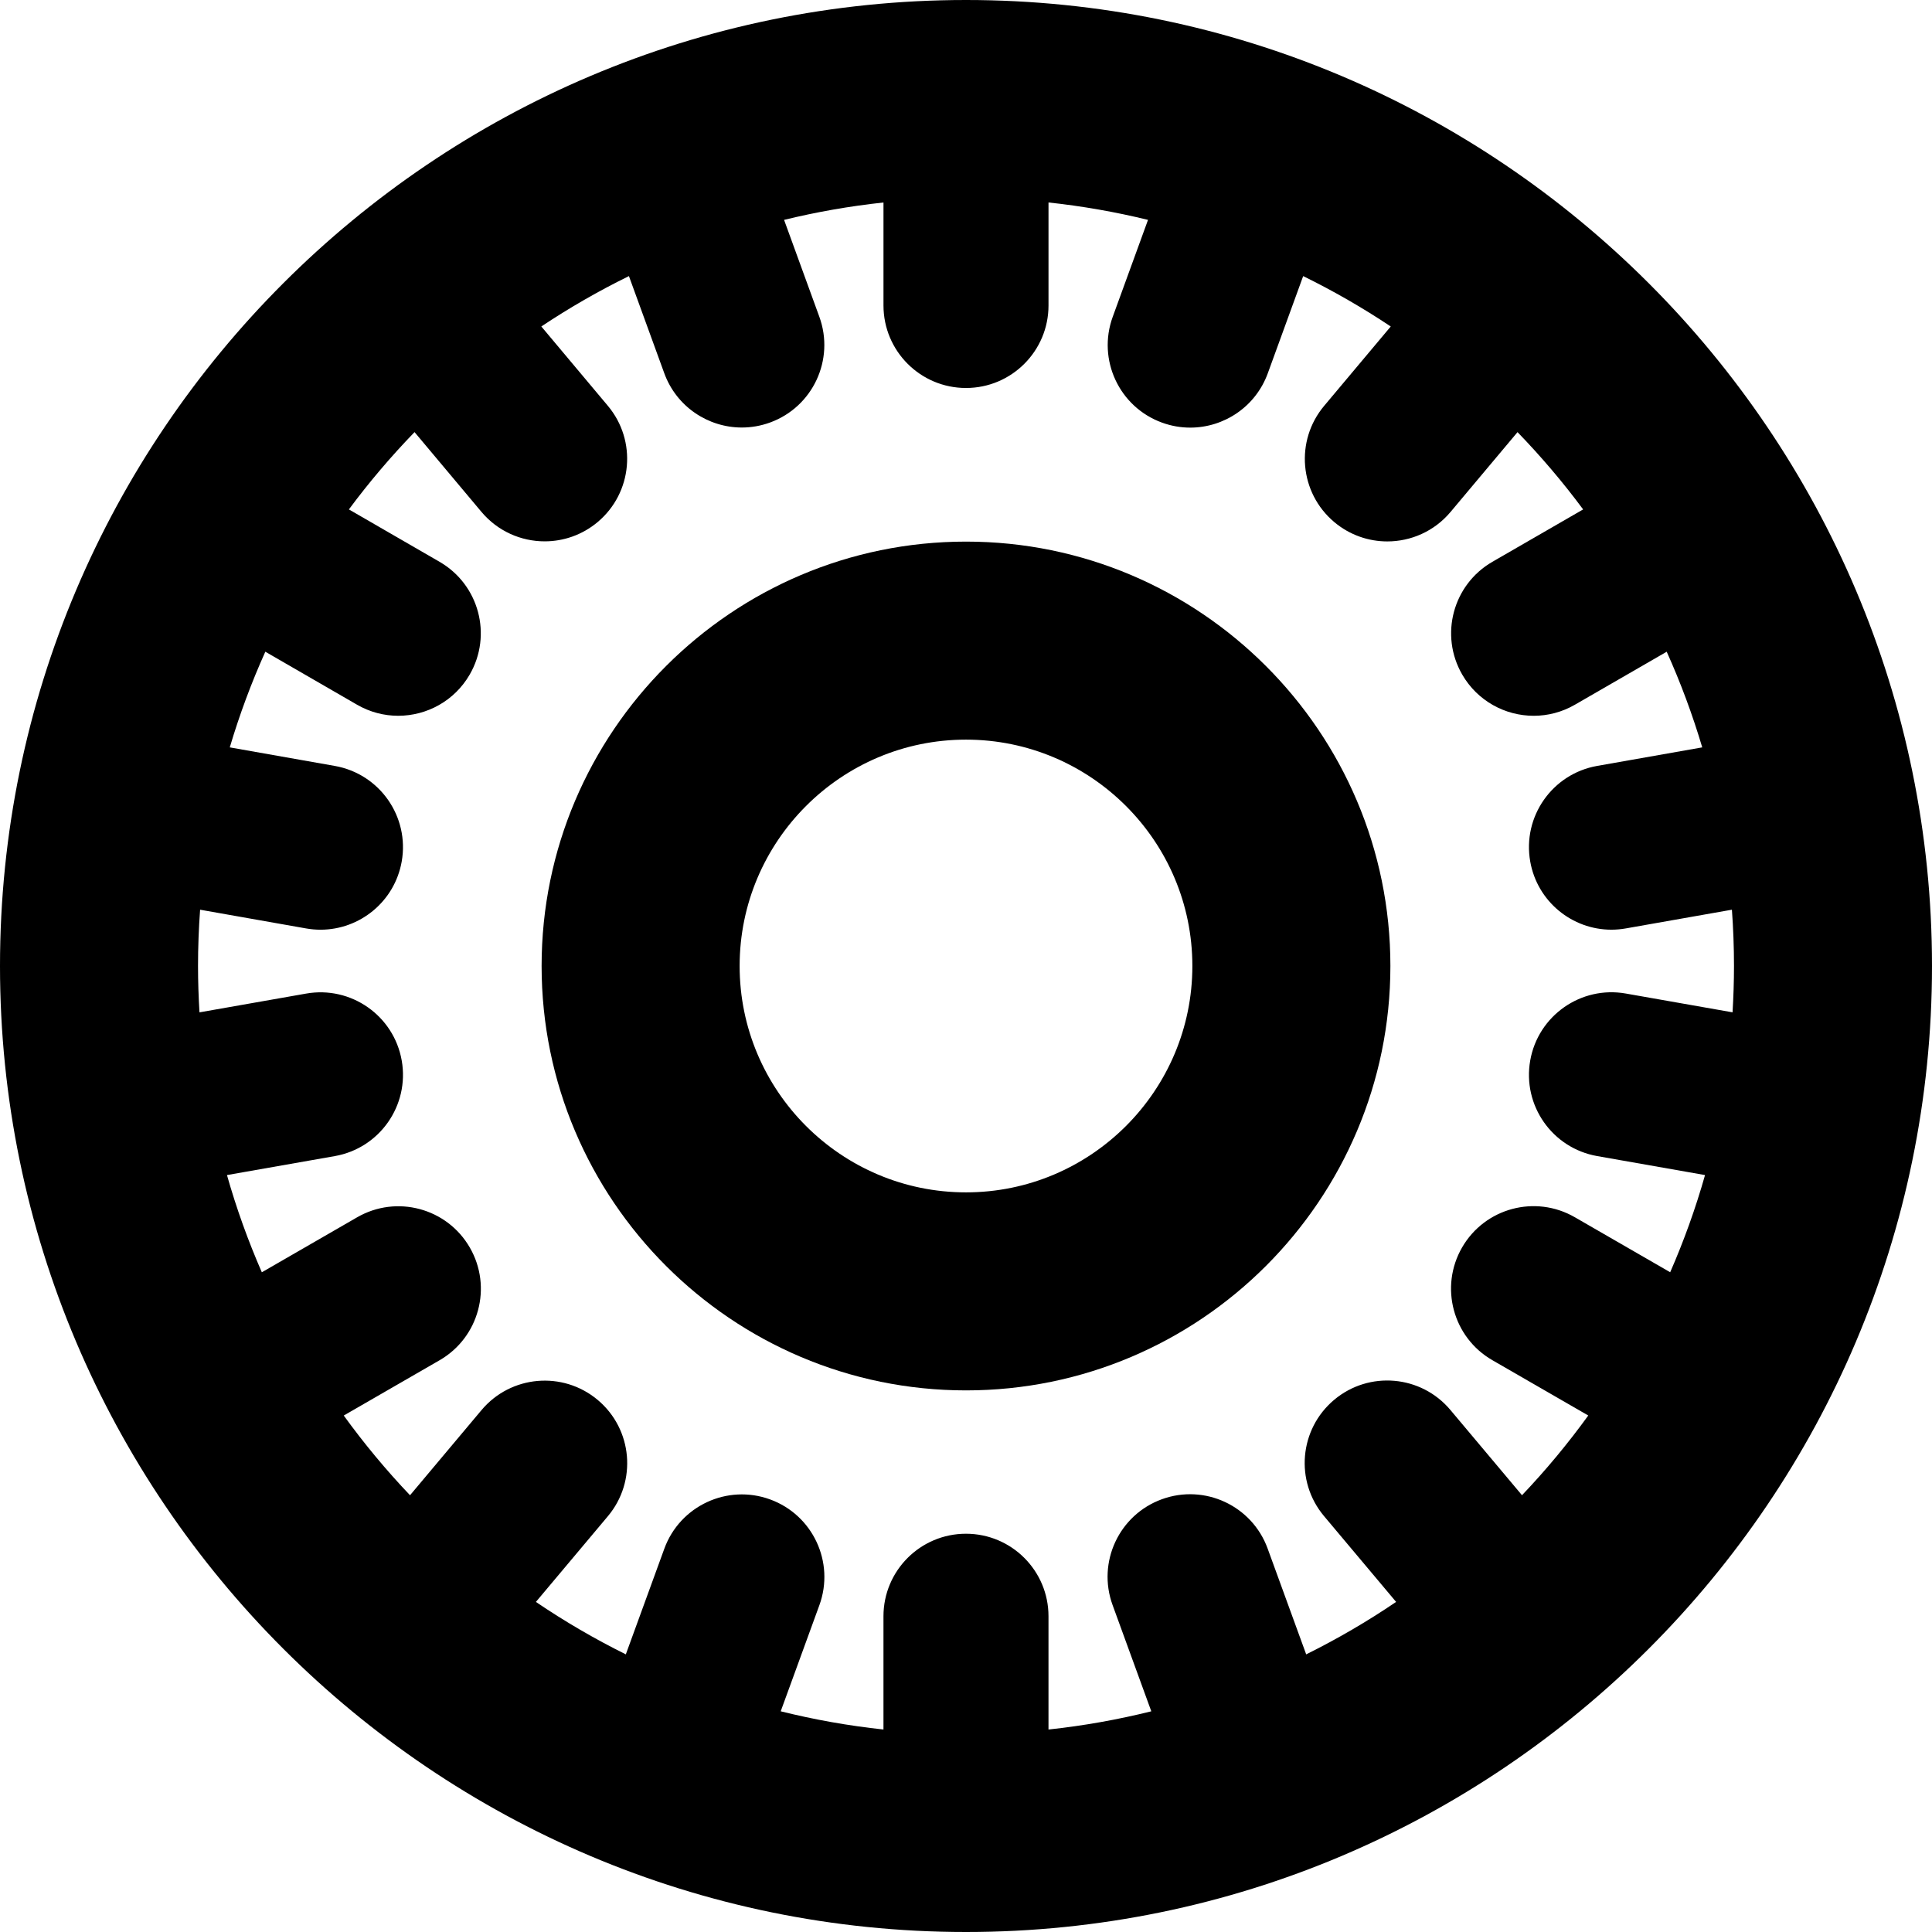 <?xml version="1.0" encoding="iso-8859-1"?>
<!-- Uploaded to: SVG Repo, www.svgrepo.com, Generator: SVG Repo Mixer Tools -->
<!DOCTYPE svg PUBLIC "-//W3C//DTD SVG 1.1//EN" "http://www.w3.org/Graphics/SVG/1.1/DTD/svg11.dtd">
<svg fill="#000000" height="800px" width="800px" version="1.1" id="Capa_1" xmlns="http://www.w3.org/2000/svg" xmlns:xlink="http://www.w3.org/1999/xlink" 
	 viewBox="0 0 292.686 292.686" xml:space="preserve">
<g>
	<path d="M146.345,0C65.65,0,0,65.648,0,146.341c0,80.694,65.65,146.345,146.345,146.345c80.692,0,146.341-65.65,146.341-146.345
		C292.686,65.648,227.037,0,146.345,0z M241.959,175.138l16.343,2.878c-1.432,5.056-3.204,9.969-5.279,14.721l-14.453-8.337
		c-5.98-3.45-13.625-1.397-17.074,4.582c-3.449,5.98-1.397,13.624,4.582,17.074l14.535,8.384
		c-3.077,4.248-6.429,8.285-10.038,12.076l-10.851-12.918c-4.439-5.284-12.324-5.972-17.611-1.531
		c-5.286,4.44-5.972,12.325-1.531,17.611l10.921,13.002c-4.34,2.945-8.893,5.6-13.623,7.947l-5.841-16.034
		c-2.363-6.488-9.537-9.831-16.023-7.467c-6.487,2.363-9.83,9.537-7.467,16.023l5.867,16.104c-5.07,1.261-10.269,2.19-15.575,2.759
		v-17.16c0-6.903-5.597-12.5-12.5-12.5c-6.903,0-12.5,5.597-12.5,12.5v17.158c-5.303-0.569-10.499-1.498-15.567-2.758l5.858-16.076
		c2.363-6.486-0.979-13.66-7.466-16.024c-6.485-2.366-13.661,0.979-16.024,7.466l-5.833,16.008c-4.73-2.347-9.281-5-13.621-7.945
		l10.903-12.984c4.439-5.287,3.753-13.171-1.534-17.61c-5.287-4.441-13.172-3.753-17.61,1.534L62.116,226.52
		c-3.61-3.79-6.962-7.828-10.04-12.076l14.517-8.375c5.981-3.449,8.031-11.094,4.581-17.073c-3.449-5.98-11.096-8.031-17.073-4.581
		l-14.435,8.328c-2.076-4.754-3.849-9.669-5.282-14.727l16.33-2.873c6.799-1.195,11.341-7.678,10.145-14.477
		c-1.196-6.799-7.673-11.339-14.476-10.145l-16.163,2.844C30.079,151.04,30,148.7,30,146.341c0-2.867,0.109-5.709,0.314-8.526
		l16.058,2.837c0.735,0.13,1.468,0.192,2.189,0.192c5.95,0,11.224-4.265,12.295-10.327c1.201-6.798-3.337-13.283-10.135-14.484
		l-15.911-2.811c1.481-4.977,3.28-9.818,5.386-14.493l13.887,8.026c1.971,1.139,4.12,1.68,6.243,1.68
		c4.317,0,8.519-2.24,10.834-6.247c3.455-5.978,1.409-13.623-4.567-17.077l-13.737-7.939c3.057-4.121,6.382-8.032,9.945-11.711
		l10.132,12.08c2.473,2.948,6.016,4.468,9.584,4.468c2.834,0,5.685-0.959,8.025-2.923c5.29-4.437,5.981-12.32,1.545-17.609
		l-10.08-12.019c4.237-2.823,8.669-5.375,13.271-7.633l5.355,14.713c1.848,5.076,6.641,8.228,11.747,8.228
		c1.419,0,2.863-0.243,4.274-0.757c6.487-2.361,9.832-9.534,7.471-16.021l-5.342-14.679c4.907-1.196,9.933-2.083,15.059-2.634
		v15.601c0,6.903,5.597,12.5,12.5,12.5c6.903,0,12.5-5.597,12.5-12.5V30.673c5.132,0.551,10.163,1.438,15.075,2.637l-5.349,14.694
		c-2.361,6.487,0.983,13.66,7.471,16.021c1.411,0.514,2.855,0.757,4.275,0.757c5.105,0,9.899-3.151,11.747-8.228l5.361-14.726
		c4.601,2.258,9.031,4.81,13.268,7.633l-10.091,12.026c-4.438,5.289-3.748,13.173,1.54,17.61c2.343,1.966,5.193,2.925,8.028,2.925
		c3.567,0,7.11-1.519,9.582-4.465l10.146-12.091c3.562,3.678,6.884,7.588,9.941,11.708l-13.748,7.936
		c-5.98,3.452-8.028,11.097-4.577,17.075c2.316,4.011,6.518,6.253,10.838,6.253c2.12,0,4.27-0.54,6.237-1.676l13.909-8.029
		c2.105,4.674,3.904,9.514,5.384,14.49l-15.922,2.809c-6.799,1.199-11.338,7.683-10.138,14.481
		c1.069,6.064,6.344,10.33,12.295,10.33c0.721,0,1.452-0.063,2.186-0.192l16.074-2.836c0.205,2.815,0.314,5.658,0.314,8.524
		c0,2.359-0.079,4.699-0.218,7.023l-16.174-2.848c-6.789-1.198-13.281,3.343-14.477,10.144
		C230.618,167.459,235.159,173.941,241.959,175.138z"/>
	<path d="M146.345,82.05c-35.452,0-64.295,28.841-64.295,64.291c0,35.452,28.843,64.295,64.295,64.295
		c35.45,0,64.291-28.843,64.291-64.295C210.636,110.891,181.795,82.05,146.345,82.05z M146.345,180.636
		c-18.91,0-34.295-15.385-34.295-34.295c0-18.908,15.385-34.291,34.295-34.291c18.908,0,34.291,15.383,34.291,34.291
		C180.636,165.251,165.253,180.636,146.345,180.636z"/>
</g>
</svg>